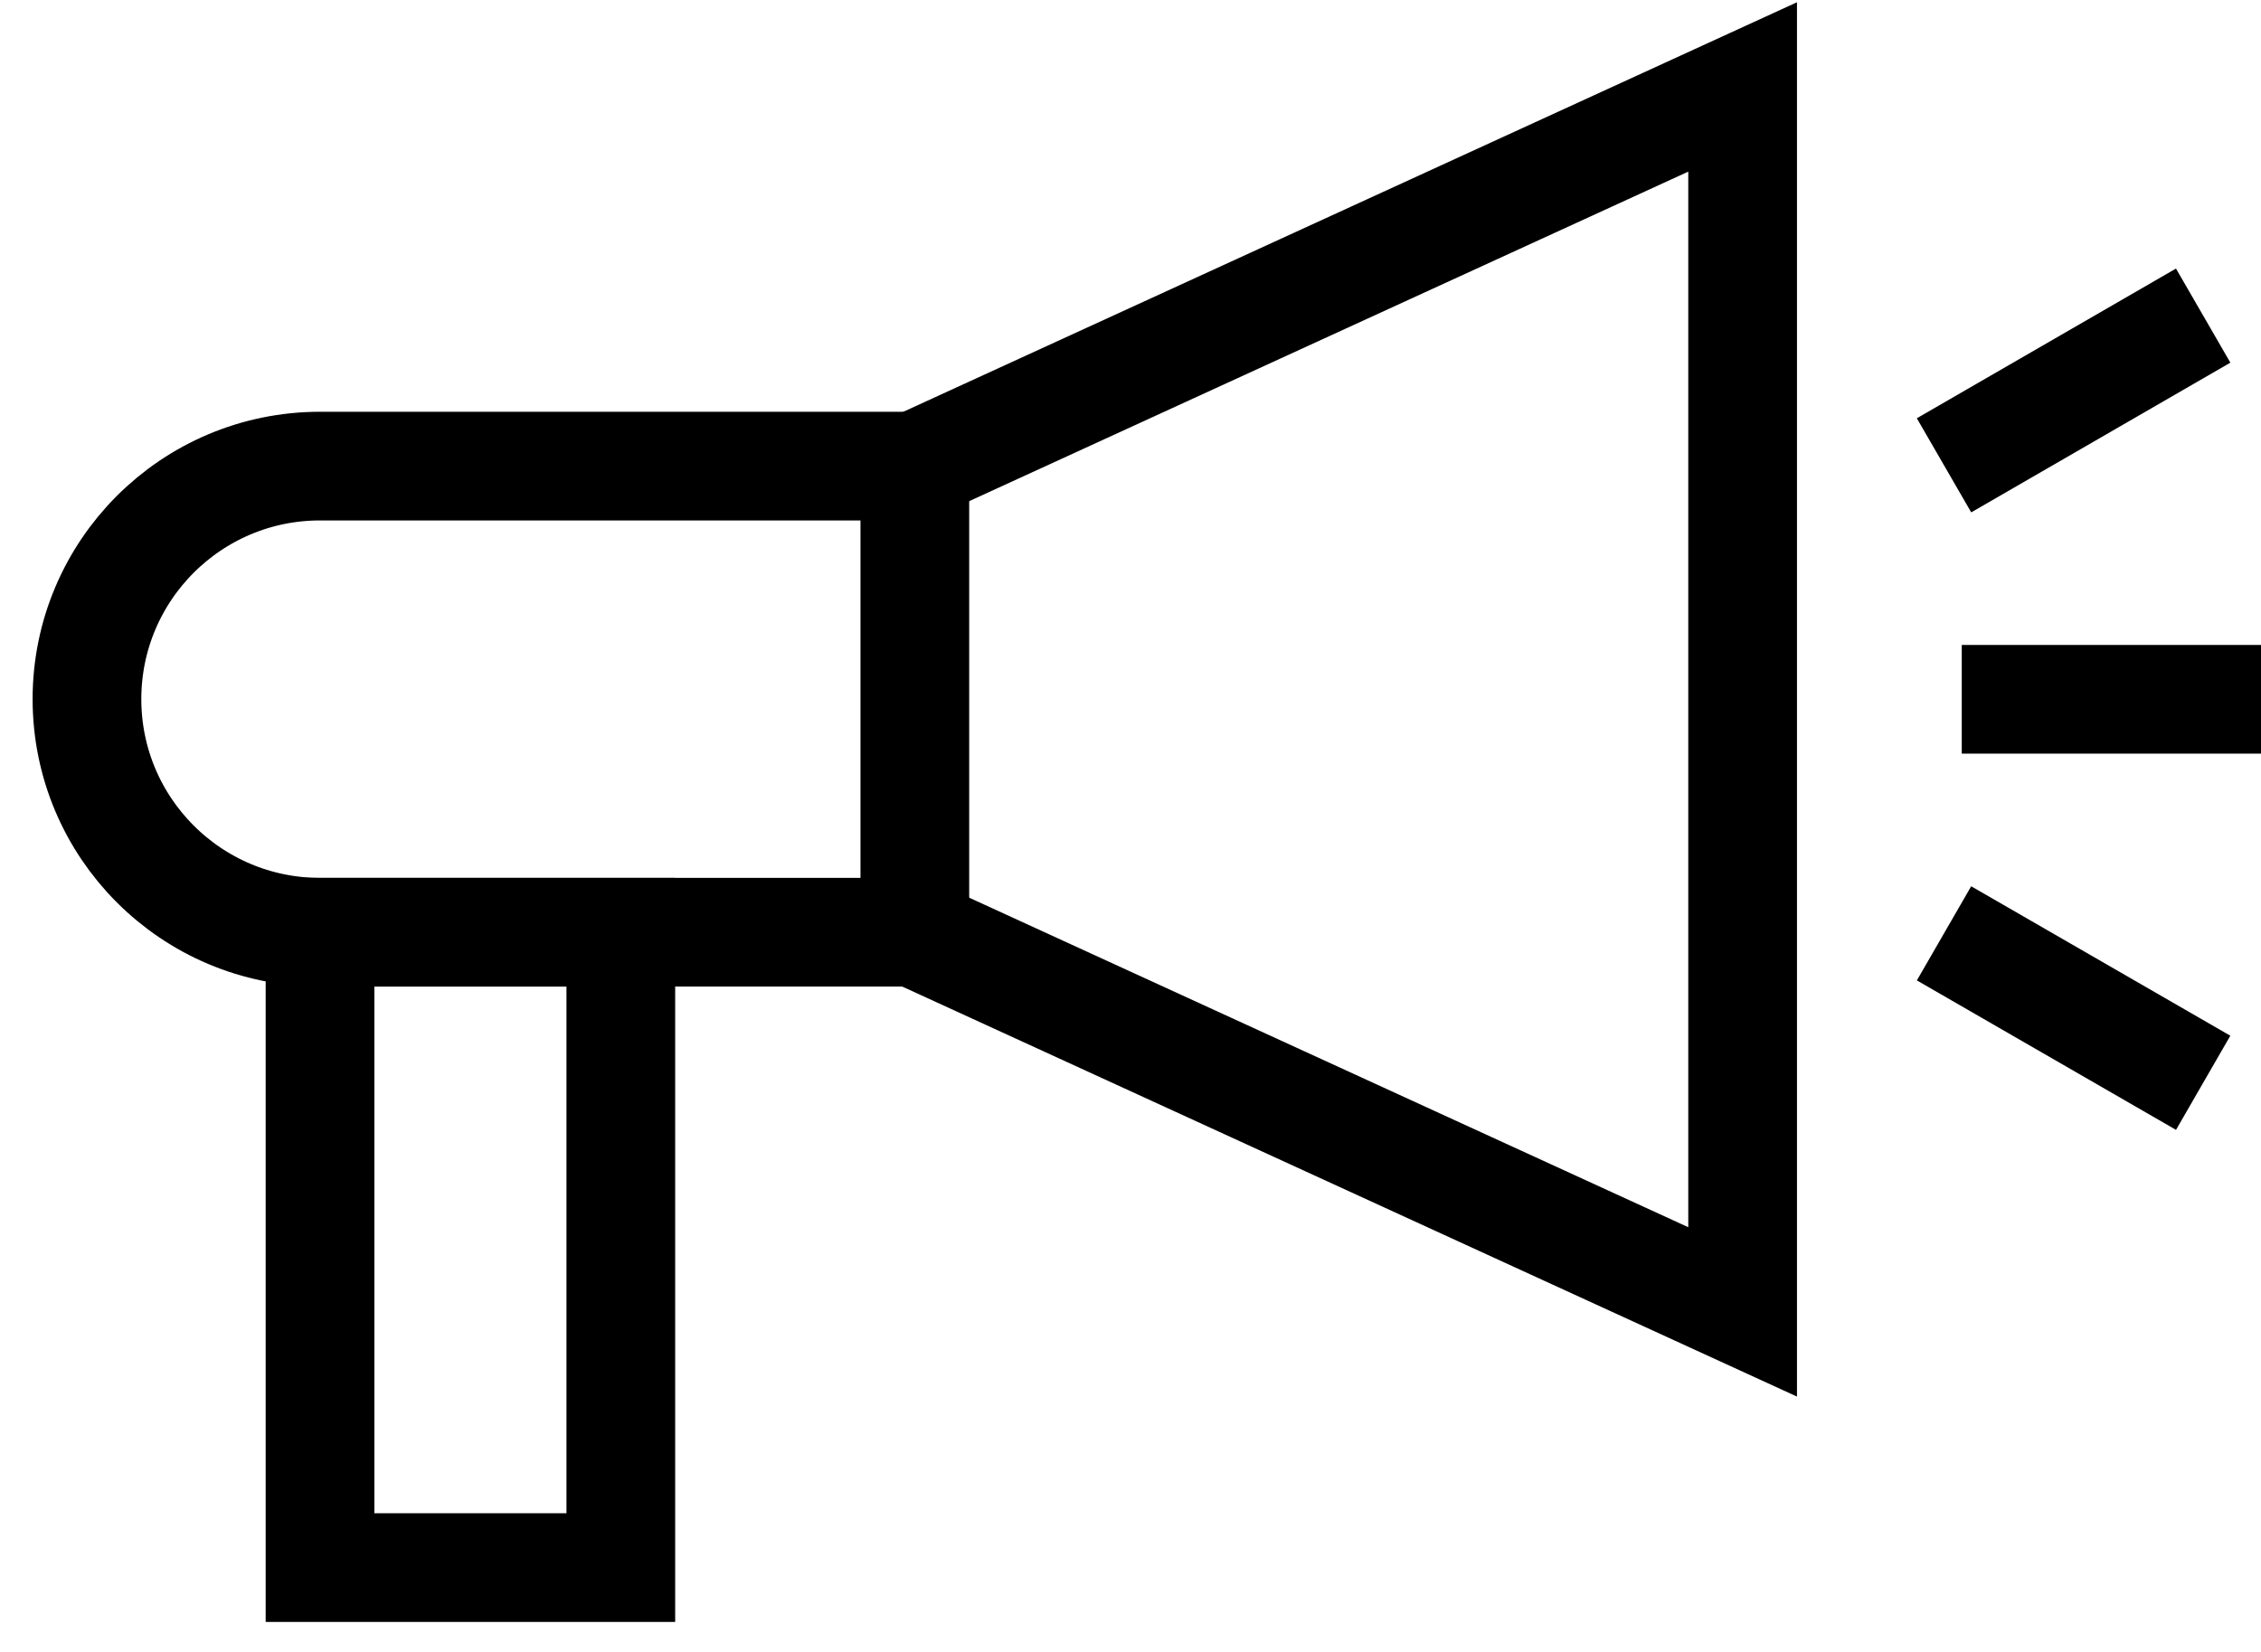 <svg width="26" height="19" viewBox="0 0 26 19" fill="none" xmlns="http://www.w3.org/2000/svg">
<path d="M22.559 8.043H26" stroke="black" stroke-width="1.25" stroke-miterlimit="10"/>
<path d="M22.355 5.352L25.335 3.63" stroke="black" stroke-width="1.25" stroke-miterlimit="10"/>
<path d="M22.355 10.735L25.335 12.454" stroke="black" stroke-width="1.25" stroke-miterlimit="10"/>
<path d="M10.52 10.722H3.68C2.2 10.722 1 9.522 1 8.041C1 6.561 2.2 5.361 3.68 5.361H10.52V10.722V10.722Z" stroke="black" stroke-width="1.25" stroke-miterlimit="10"/>
<path d="M7.139 10.722H3.68V18.03H7.139V10.722Z" stroke="black" stroke-width="1.25" stroke-miterlimit="10"/>
<path d="M10.52 5.363L20.039 1V15.089L10.52 10.726" stroke="black" stroke-width="1.25" stroke-miterlimit="10"/>
</svg>
